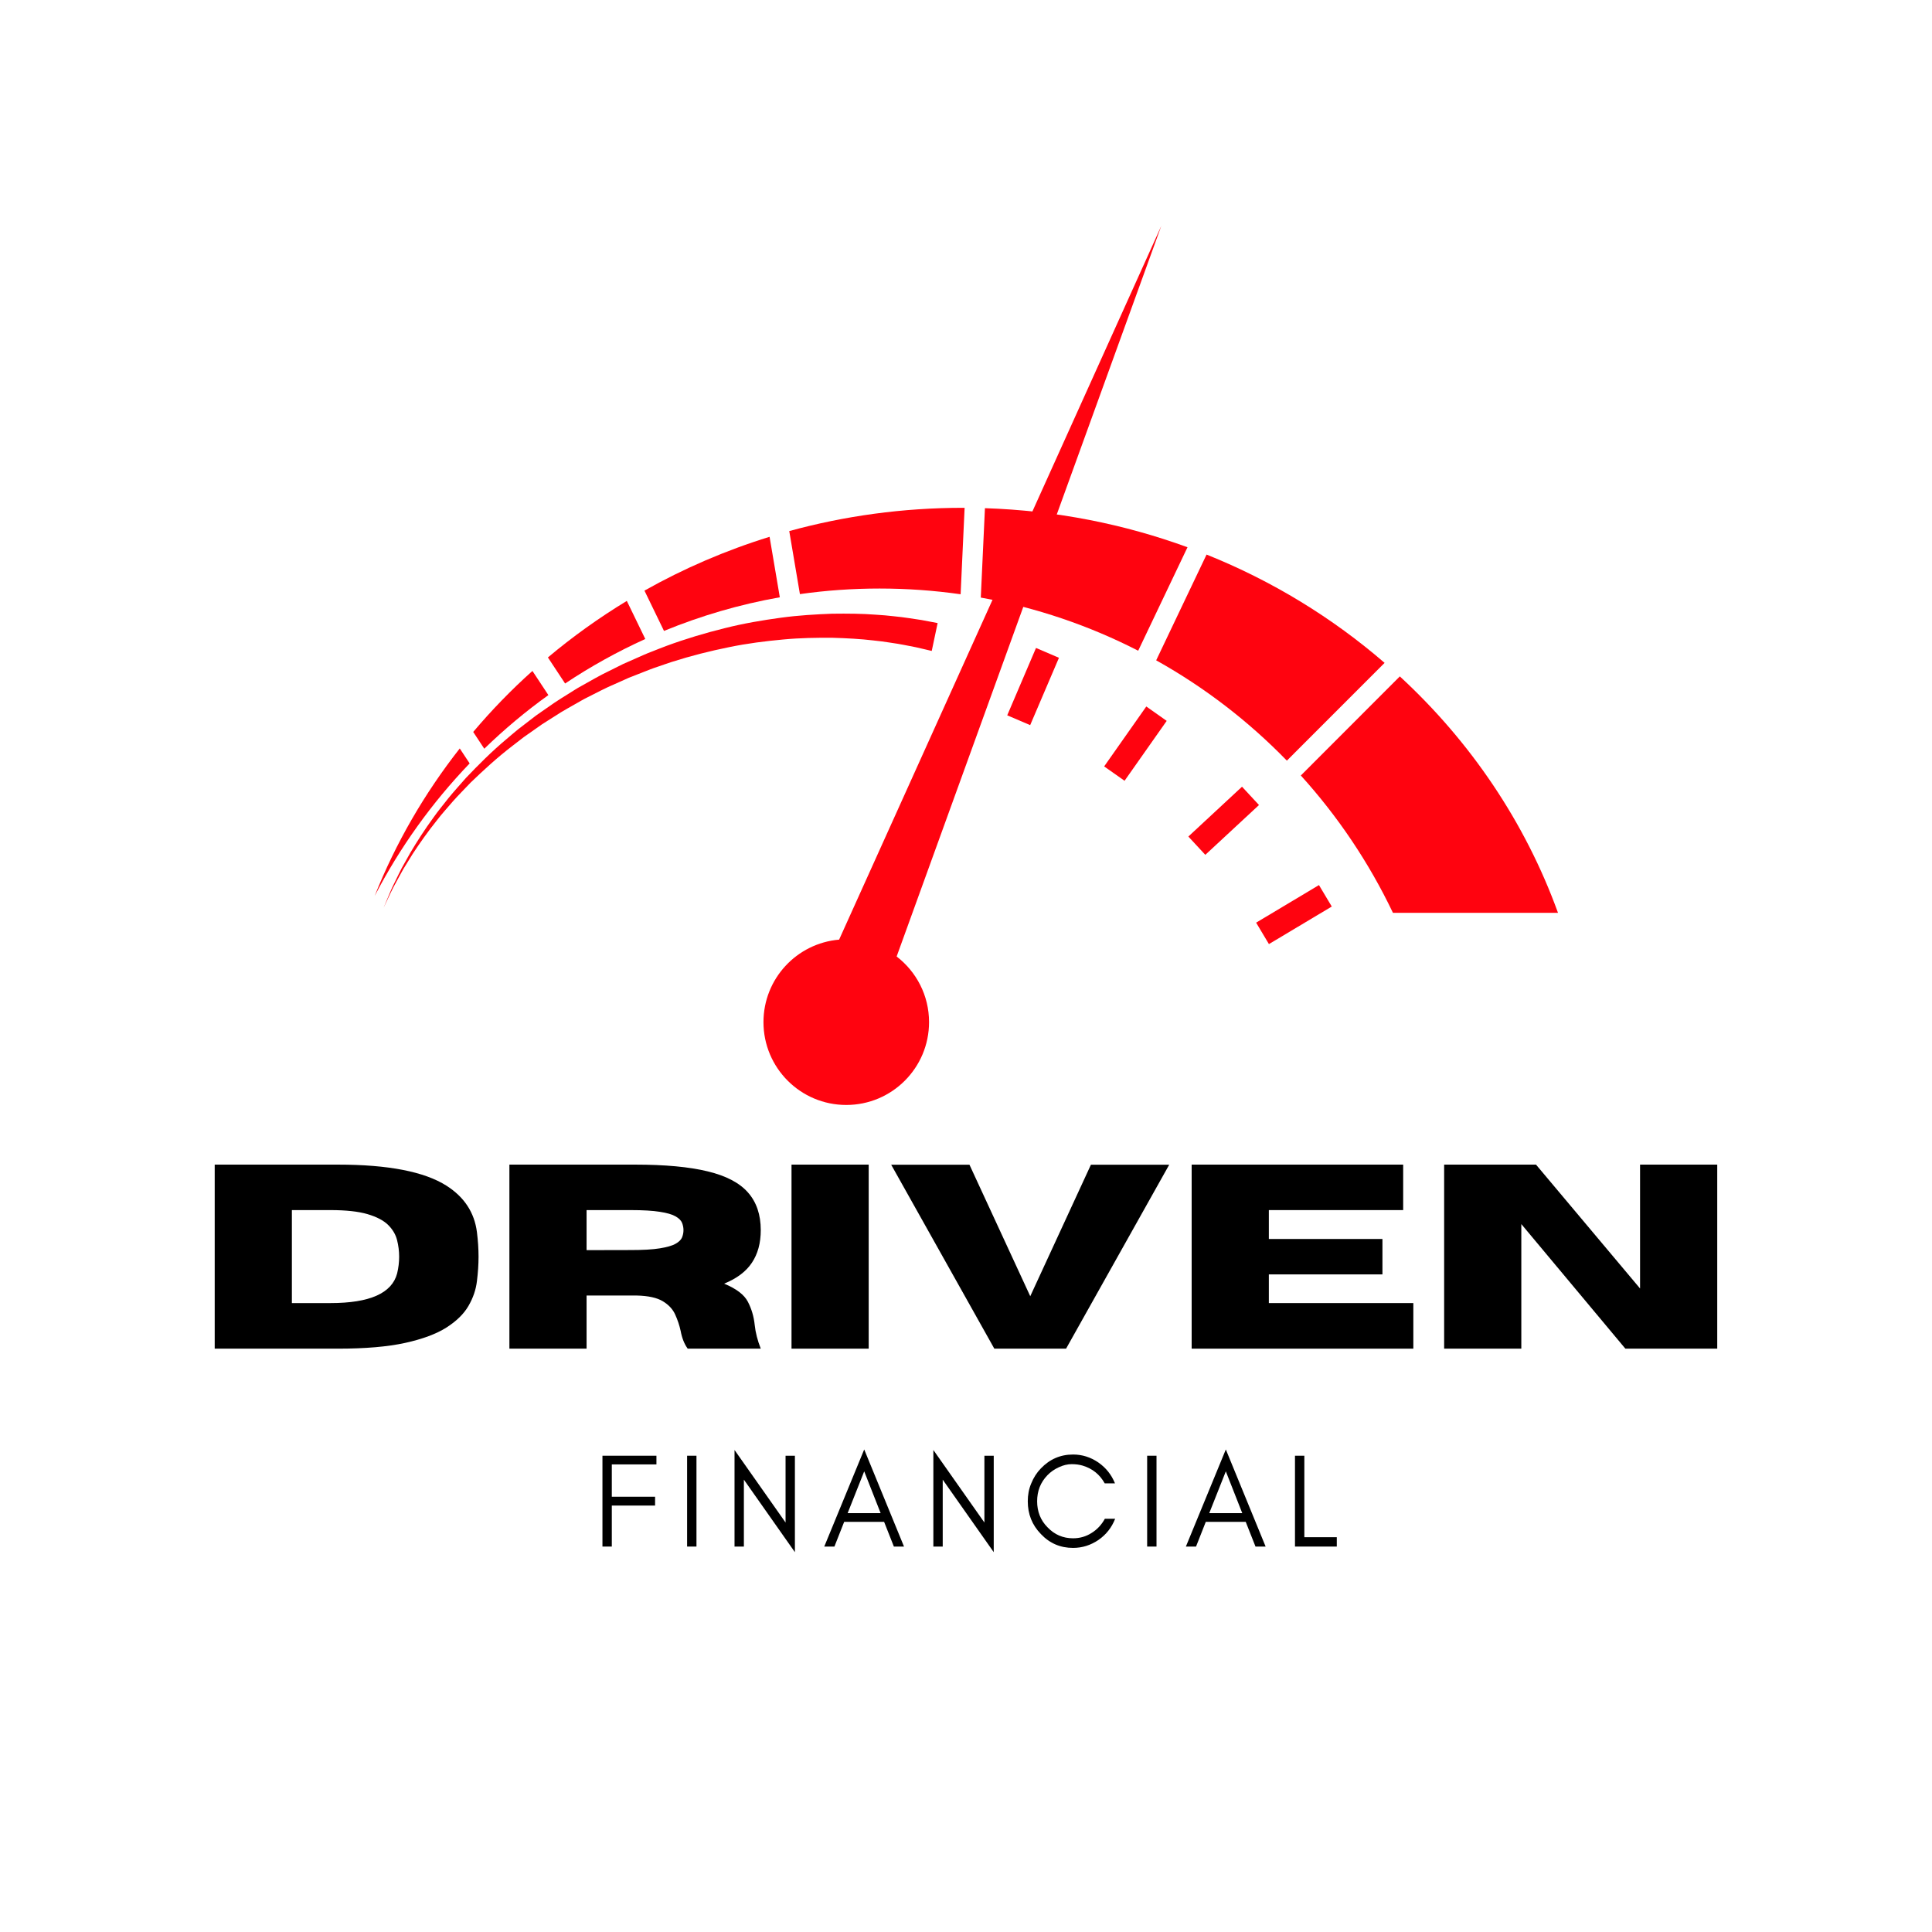 <svg xmlns="http://www.w3.org/2000/svg" xmlns:xlink="http://www.w3.org/1999/xlink" width="400" zoomAndPan="magnify" viewBox="0 0 300 300" height="400" preserveAspectRatio="xMidYMid meet" version="1.0"><defs><g/><clipPath id="bef08bfe30"><path d="M 58.176 116 L 73 116 L 73 140 L 58.176 140 Z M 58.176 116 " clip-rule="nonzero"/></clipPath><clipPath id="f1f54e525b"><path d="M 201 105 L 241.926 105 L 241.926 142 L 201 142 Z M 201 105 " clip-rule="nonzero"/></clipPath><clipPath id="e9141b939d"><path d="M 118 35.078 L 181 35.078 L 181 171.578 L 118 171.578 Z M 118 35.078 " clip-rule="nonzero"/></clipPath></defs><g fill="#000000" fill-opacity="1"><g transform="translate(30.152, 209.419)"><g><path d="M 22.312 0 L 3.188 0 L 3.188 -28.578 L 22.312 -28.578 C 30.133 -28.578 35.758 -27.484 39.188 -25.297 C 41.945 -23.535 43.52 -21.133 43.906 -18.094 C 44.07 -16.77 44.156 -15.5 44.156 -14.281 C 44.156 -13.07 44.07 -11.805 43.906 -10.484 C 43.75 -9.16 43.312 -7.879 42.594 -6.641 C 41.875 -5.398 40.734 -4.281 39.172 -3.281 C 37.609 -2.289 35.469 -1.492 32.75 -0.891 C 30.039 -0.297 26.562 0 22.312 0 Z M 21.172 -7.078 C 27.266 -7.078 30.711 -8.613 31.516 -11.688 C 31.723 -12.551 31.828 -13.414 31.828 -14.281 C 31.828 -15.156 31.719 -16.02 31.5 -16.875 C 31.281 -17.738 30.816 -18.52 30.109 -19.219 C 29.398 -19.914 28.332 -20.473 26.906 -20.891 C 25.488 -21.305 23.578 -21.516 21.172 -21.516 L 15.172 -21.516 L 15.172 -7.078 Z M 21.172 -7.078 "/></g></g><g transform="translate(75.911, 209.419)"><g><path d="M 42.219 0 L 30.875 0 C 30.352 -0.719 29.988 -1.633 29.781 -2.75 C 29.594 -3.613 29.312 -4.457 28.938 -5.281 C 28.57 -6.113 27.93 -6.805 27.016 -7.359 C 26.109 -7.91 24.758 -8.207 22.969 -8.25 L 15.172 -8.25 L 15.172 0 L 3.188 0 L 3.188 -28.578 L 22.688 -28.578 C 27.352 -28.578 31.113 -28.227 33.969 -27.531 C 36.832 -26.844 38.922 -25.75 40.234 -24.25 C 41.555 -22.758 42.219 -20.812 42.219 -18.406 C 42.219 -16.395 41.758 -14.707 40.844 -13.344 C 39.938 -11.977 38.5 -10.895 36.531 -10.094 C 38.426 -9.312 39.656 -8.375 40.219 -7.281 C 40.789 -6.188 41.145 -4.984 41.281 -3.672 C 41.406 -2.492 41.719 -1.27 42.219 0 Z M 15.172 -15.297 L 22.031 -15.312 C 23.945 -15.312 25.453 -15.398 26.547 -15.578 C 27.648 -15.754 28.461 -15.988 28.984 -16.281 C 29.516 -16.582 29.852 -16.914 30 -17.281 C 30.145 -17.645 30.219 -18.02 30.219 -18.406 C 30.219 -18.789 30.145 -19.164 30 -19.531 C 29.852 -19.906 29.516 -20.242 28.984 -20.547 C 28.461 -20.848 27.648 -21.082 26.547 -21.25 C 25.453 -21.426 23.945 -21.516 22.031 -21.516 L 15.172 -21.516 Z M 15.172 -15.297 "/></g></g><g transform="translate(119.718, 209.419)"><g><path d="M 15.172 0 L 3.188 0 L 3.188 -28.578 L 15.172 -28.578 Z M 15.172 0 "/></g></g><g transform="translate(138.086, 209.419)"><g><path d="M 27.453 0 L 16.312 0 L 0.297 -28.562 L 12.453 -28.562 L 21.891 -8.141 L 31.312 -28.562 L 43.469 -28.562 Z M 27.453 0 "/></g></g><g transform="translate(181.853, 209.419)"><g><path d="M 37.609 0 L 3.188 0 L 3.188 -28.578 L 36.031 -28.578 L 36.031 -21.516 L 15.172 -21.516 L 15.172 -17.031 L 32.812 -17.031 L 32.812 -11.531 L 15.172 -11.531 L 15.172 -7.078 L 37.609 -7.078 Z M 37.609 0 "/></g></g><g transform="translate(221.058, 209.419)"><g><path d="M 45.594 0 L 31.328 0 L 15.172 -19.344 L 15.172 0 L 3.188 0 L 3.188 -28.578 L 17.453 -28.578 L 33.609 -9.344 L 33.609 -28.578 L 45.594 -28.578 Z M 45.594 0 "/></g></g></g><g fill="#000000" fill-opacity="1"><g transform="translate(91.993, 240.15)"><g><path d="M 9.938 -12.758 L 9.938 -14.105 L 1.555 -14.105 L 1.555 0 L 3.008 0 L 3.008 -6.367 L 9.727 -6.367 L 9.727 -7.738 L 3.008 -7.738 L 3.008 -12.758 Z M 9.938 -12.758 "/></g></g></g><g fill="#000000" fill-opacity="1"><g transform="translate(105.139, 240.15)"><g><path d="M 3.008 0 L 3.008 -14.105 L 1.555 -14.105 L 1.555 0 Z M 3.008 0 "/></g></g></g><g fill="#000000" fill-opacity="1"><g transform="translate(112.502, 240.15)"><g><path d="M 3.008 -10.391 L 10.93 0.871 L 10.93 -14.105 L 9.48 -14.105 L 9.48 -3.734 L 1.555 -14.996 L 1.555 0 L 3.008 0 Z M 3.008 -10.391 "/></g></g></g><g fill="#000000" fill-opacity="1"><g transform="translate(127.784, 240.15)"><g><path d="M 3.836 -5.188 L 6.41 -11.68 L 8.961 -5.188 Z M 12.59 0 L 6.41 -15.078 L 0.207 0 L 1.785 0 L 3.297 -3.836 L 9.5 -3.836 L 11.016 0 Z M 12.59 0 "/></g></g></g><g fill="#000000" fill-opacity="1"><g transform="translate(143.377, 240.15)"><g><path d="M 3.008 -10.391 L 10.93 0.871 L 10.93 -14.105 L 9.48 -14.105 L 9.48 -3.734 L 1.555 -14.996 L 1.555 0 L 3.008 0 Z M 3.008 -10.391 "/></g></g></g><g fill="#000000" fill-opacity="1"><g transform="translate(158.659, 240.15)"><g><path d="M 14.5 -4.316 L 12.902 -4.316 C 12.402 -3.402 11.719 -2.656 10.848 -2.117 C 9.977 -1.555 9.004 -1.285 7.965 -1.285 C 6.41 -1.285 5.082 -1.848 3.984 -3.008 C 2.902 -4.105 2.387 -5.457 2.387 -7.031 C 2.387 -8.609 2.902 -9.957 3.984 -11.078 C 4.48 -11.594 5.082 -12.012 5.766 -12.32 C 6.43 -12.633 7.094 -12.797 7.758 -12.797 C 8.402 -12.797 8.961 -12.715 9.457 -12.57 C 10.973 -12.113 12.113 -11.199 12.883 -9.812 L 14.477 -9.812 C 13.938 -11.141 13.09 -12.219 11.906 -13.047 C 10.703 -13.875 9.395 -14.293 7.965 -14.293 C 5.996 -14.293 4.336 -13.566 2.965 -12.133 C 2.324 -11.473 1.824 -10.684 1.473 -9.812 C 1.098 -8.941 0.934 -8.008 0.934 -7.031 C 0.934 -5.039 1.598 -3.359 2.965 -1.949 C 4.336 -0.496 5.996 0.207 7.965 0.207 C 9.395 0.207 10.703 -0.207 11.926 -1.039 C 13.109 -1.867 13.961 -2.945 14.5 -4.316 Z M 14.5 -4.316 "/></g></g></g><g fill="#000000" fill-opacity="1"><g transform="translate(176.574, 240.15)"><g><path d="M 3.008 0 L 3.008 -14.105 L 1.555 -14.105 L 1.555 0 Z M 3.008 0 "/></g></g></g><g fill="#000000" fill-opacity="1"><g transform="translate(183.936, 240.15)"><g><path d="M 3.836 -5.188 L 6.41 -11.68 L 8.961 -5.188 Z M 12.59 0 L 6.41 -15.078 L 0.207 0 L 1.785 0 L 3.297 -3.836 L 9.5 -3.836 L 11.016 0 Z M 12.59 0 "/></g></g></g><g fill="#000000" fill-opacity="1"><g transform="translate(199.529, 240.15)"><g><path d="M 3.008 -1.453 L 3.008 -14.105 L 1.555 -14.105 L 1.555 0 L 8.047 0 L 8.047 -1.453 Z M 3.008 -1.453 "/></g></g></g><g clip-path="url(#bef08bfe30)"><path fill="#ff030f" d="M 71.391 116.219 L 72.926 118.543 C 67.078 124.637 62.102 131.559 58.18 139.125 C 61.461 130.863 65.934 123.168 71.391 116.219 " fill-opacity="1" fill-rule="nonzero"/></g><path fill="#ff030f" d="M 85.152 107.934 C 81.629 110.461 78.305 113.246 75.199 116.262 L 73.48 113.656 C 76.316 110.297 79.387 107.125 82.676 104.184 L 85.152 107.934 " fill-opacity="1" fill-rule="nonzero"/><path fill="#ff030f" d="M 100.199 99.223 C 95.848 101.195 91.684 103.508 87.75 106.133 L 85.078 102.086 C 88.91 98.871 93.004 95.934 97.332 93.309 L 100.199 99.223 " fill-opacity="1" fill-rule="nonzero"/><path fill="#ff030f" d="M 121.09 92.746 C 114.836 93.852 108.82 95.621 103.105 97.969 L 100.07 91.711 C 106.152 88.285 112.66 85.469 119.5 83.355 L 121.09 92.746 " fill-opacity="1" fill-rule="nonzero"/><path fill="#ff030f" d="M 149.785 78.852 L 149.164 92.277 C 145.055 91.691 140.852 91.387 136.582 91.387 C 132.383 91.387 128.254 91.68 124.211 92.254 L 122.555 82.465 C 131.125 80.113 140.184 78.852 149.551 78.852 L 149.785 78.852 " fill-opacity="1" fill-rule="nonzero"/><path fill="#ff030f" d="M 184.395 84.977 L 176.738 101.043 C 169.16 97.16 160.949 94.34 152.297 92.793 L 152.941 78.91 C 163.988 79.27 174.574 81.387 184.395 84.977 " fill-opacity="1" fill-rule="nonzero"/><path fill="#ff030f" d="M 215 102.93 L 199.824 118.113 C 193.875 111.988 187.043 106.73 179.531 102.535 L 187.355 86.113 C 197.57 90.207 206.898 95.926 215 102.93 " fill-opacity="1" fill-rule="nonzero"/><g clip-path="url(#f1f54e525b)"><path fill="#ff030f" d="M 241.926 141.746 L 216.297 141.746 C 212.57 133.938 207.738 126.758 201.992 120.418 L 217.363 105.031 C 228.336 115.145 236.836 127.688 241.926 141.746 " fill-opacity="1" fill-rule="nonzero"/></g><path fill="#ff030f" d="M 144.68 101.078 C 144.68 101.078 144.289 100.984 143.555 100.812 C 143.188 100.73 142.734 100.621 142.203 100.5 C 141.691 100.398 141.102 100.285 140.441 100.156 C 139.793 100.02 139.043 99.91 138.23 99.789 C 137.418 99.652 136.531 99.543 135.586 99.445 C 133.695 99.219 131.543 99.098 129.195 99.031 C 126.844 99.02 124.289 99.047 121.598 99.301 C 118.906 99.551 116.066 99.898 113.168 100.5 C 110.27 101.086 107.293 101.832 104.324 102.781 C 103.582 103.02 102.848 103.285 102.102 103.539 C 101.746 103.664 101.332 103.793 101.016 103.922 L 99.898 104.359 C 99.152 104.652 98.406 104.945 97.656 105.238 L 95.5 106.203 C 94.047 106.812 92.645 107.57 91.23 108.277 C 90.516 108.621 89.848 109.039 89.156 109.422 C 88.477 109.816 87.781 110.188 87.113 110.598 C 86.453 111.016 85.793 111.434 85.141 111.848 L 84.16 112.473 L 83.215 113.137 C 82.586 113.578 81.961 114.016 81.34 114.453 C 80.734 114.906 80.145 115.375 79.555 115.832 C 77.18 117.652 75.055 119.617 73.078 121.52 C 72.133 122.516 71.188 123.465 70.328 124.43 C 69.496 125.418 68.641 126.332 67.914 127.289 C 66.41 129.16 65.148 130.969 64.074 132.602 C 63.562 133.434 63.082 134.211 62.637 134.934 C 62.219 135.668 61.859 136.355 61.52 136.973 C 60.82 138.195 60.402 139.223 60.066 139.895 C 59.742 140.578 59.57 140.941 59.57 140.941 C 59.57 140.941 59.727 140.57 60.02 139.875 C 60.328 139.188 60.699 138.141 61.348 136.887 C 61.66 136.254 61.996 135.547 62.383 134.793 C 62.801 134.051 63.25 133.246 63.73 132.391 C 64.734 130.699 65.93 128.824 67.363 126.867 C 68.059 125.871 68.883 124.91 69.68 123.875 C 70.512 122.859 71.422 121.859 72.34 120.809 C 74.258 118.793 76.332 116.703 78.668 114.75 C 79.25 114.258 79.828 113.754 80.43 113.266 C 81.039 112.793 81.656 112.32 82.281 111.84 L 83.215 111.121 L 84.188 110.441 C 84.84 109.988 85.492 109.535 86.152 109.078 C 86.812 108.629 87.508 108.219 88.188 107.785 C 88.875 107.367 89.543 106.906 90.262 106.523 C 91.68 105.738 93.074 104.906 94.562 104.199 L 96.766 103.102 C 97.5 102.777 98.234 102.453 98.969 102.129 L 100.066 101.645 C 100.48 101.453 100.828 101.336 101.215 101.18 C 101.969 100.887 102.715 100.578 103.473 100.301 C 106.488 99.188 109.531 98.285 112.516 97.547 C 115.496 96.793 118.434 96.305 121.23 95.922 C 124.031 95.539 126.707 95.395 129.18 95.297 C 131.652 95.262 133.926 95.289 135.934 95.445 C 136.941 95.508 137.883 95.582 138.75 95.688 C 139.621 95.781 140.414 95.863 141.148 95.984 C 141.875 96.094 142.527 96.191 143.094 96.277 C 143.629 96.379 144.086 96.465 144.457 96.535 C 145.195 96.676 145.594 96.75 145.594 96.75 L 144.68 101.078 " fill-opacity="1" fill-rule="nonzero"/><g clip-path="url(#e9141b939d)"><path fill="#ff030f" d="M 139.23 148.523 L 180.324 35.082 L 130.297 145.906 C 123.719 146.469 118.551 151.984 118.551 158.715 C 118.551 165.82 124.305 171.578 131.406 171.578 C 138.508 171.578 144.262 165.82 144.262 158.715 C 144.262 154.559 142.285 150.875 139.23 148.523 " fill-opacity="1" fill-rule="nonzero"/></g><path fill="#ff030f" d="M 197.039 146.598 L 195.051 143.27 L 204.809 137.434 L 206.797 140.766 L 197.039 146.598 " fill-opacity="1" fill-rule="nonzero"/><path fill="#ff030f" d="M 187.16 132.738 L 184.527 129.898 L 192.859 122.16 L 195.496 125.004 L 187.16 132.738 " fill-opacity="1" fill-rule="nonzero"/><path fill="#ff030f" d="M 174.621 121.238 L 171.453 119.008 L 177.996 109.703 L 181.164 111.938 L 174.621 121.238 " fill-opacity="1" fill-rule="nonzero"/><path fill="#ff030f" d="M 159.965 112.598 L 156.402 111.074 L 160.871 100.613 L 164.434 102.141 L 159.965 112.598 " fill-opacity="1" fill-rule="nonzero"/></svg>